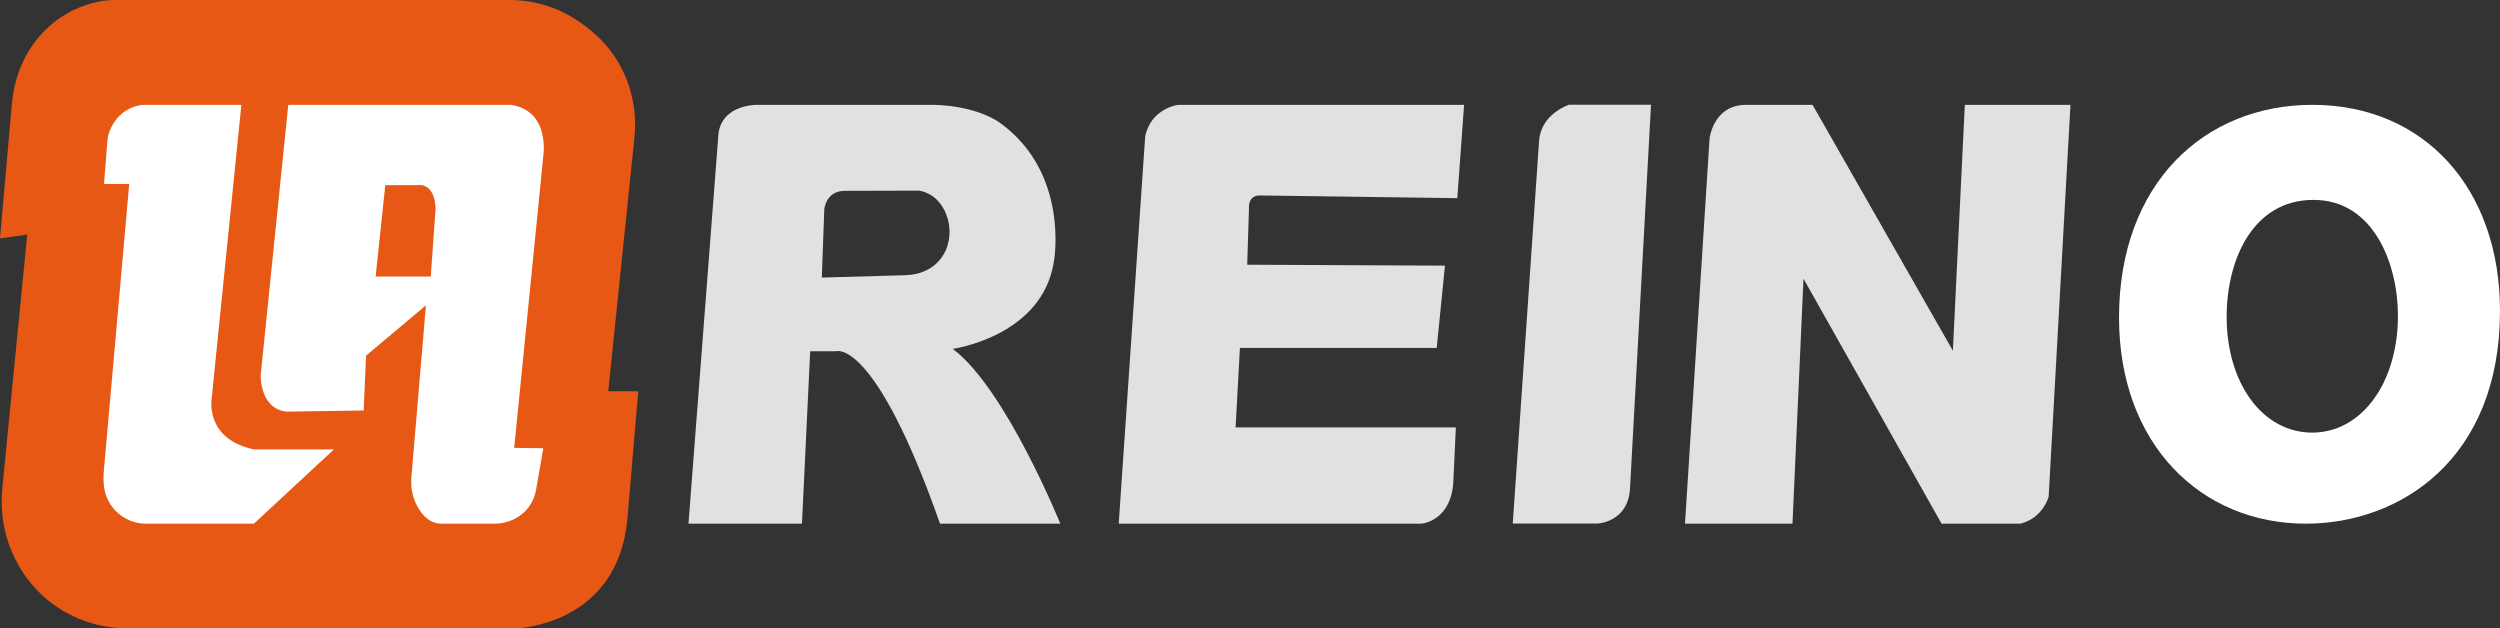 <svg width="243" height="61.075" viewBox="0 0 243 61.075" fill="none" xmlns="http://www.w3.org/2000/svg" xmlns:xlink="http://www.w3.org/1999/xlink">
	<rect x="0" y="0" width="243" height="61.075" fill="#333333" stroke="none"/>
	<desc>
			Created with Pixso.
	</desc>
	<defs/>
	<g opacity="0.85" style="mix-blend-mode:normal">
		<path id="Path 4" d="M92.61 33.91C92.61 33.91 101.38 32.7 102.45 25.34C102.45 25.34 103.95 16.96 97.35 12.05C95.59 10.74 92.74 10.19 90.57 10.19L73.57 10.19C73.57 10.19 70.24 10.14 69.84 12.94L66.92 50.9L77.95 50.9L78.75 34.14L81.27 34.14C81.27 34.14 84.99 32.77 91.37 50.9L103.06 50.9C103.06 50.9 97.75 37.77 92.61 33.91ZM87.99 26.75L79.88 26.98L80.12 20.37C80.12 20.37 80.24 18.56 82.11 18.55L89.29 18.53C89.29 18.53 90.9 18.63 91.81 20.46C92.4 21.66 92.47 23.09 91.93 24.32C91.53 25.21 90.76 26.15 89.25 26.57C88.84 26.68 88.42 26.73 87.99 26.75Z" fill="#FFFFFF" fill-opacity="1" fill-rule="nonzero"/>
	</g>
	<g opacity="0.85" style="mix-blend-mode:normal">
		<path id="Path 5" d="M141.65 19.26L142.31 10.19L114.5 10.19C114.5 10.19 111.84 10.55 111.31 13.28L108.74 50.9L138.15 50.9C138.15 50.9 140.89 50.72 141.25 47.09L141.51 41.54L120.1 41.54L120.52 33.82L139.65 33.82L140.45 25.82L121.23 25.73L121.4 20.27C121.4 20.27 121.24 18.97 122.5 19L141.65 19.26Z" fill="#FFFFFF" fill-opacity="1" fill-rule="nonzero"/>
	</g>
	<g opacity="0.85" style="mix-blend-mode:normal">
		<path id="Path 6" d="M152.51 10.18C152.51 10.18 149.8 11.04 149.6 13.67L147.04 50.89L155.25 50.89C155.25 50.89 158.27 50.8 158.44 47.44L160.48 10.18L152.51 10.18Z" fill="#FFFFFF" fill-opacity="1" fill-rule="nonzero"/>
	</g>
	<g opacity="0.85" style="mix-blend-mode:normal">
		<path id="Path 7" d="M176.18 10.19L189.82 34.09L190.98 10.19L201.25 10.19L199.13 48.27C199.13 48.27 198.59 50.36 196.38 50.9L188.72 50.9L175.3 27.09L174.23 50.9L163.78 50.9L166.17 13.46C166.17 13.46 166.53 10.19 169.72 10.19L176.18 10.19Z" fill="#FFFFFF" fill-opacity="1" fill-rule="nonzero"/>
	</g>
	<g style="mix-blend-mode:normal">
		<path id="Path 8" d="M243 30.22C243 44.63 233.29 50.9 224.13 50.9C213.93 50.9 205.97 43.18 205.97 30.87C205.97 17.83 214.27 10.19 224.76 10.19C235.64 10.19 243 18.32 243 30.22ZM216.43 30.8C216.43 37.21 219.89 42.05 224.75 42.05C229.51 42.05 233.08 37.27 233.08 30.68C233.08 25.72 230.76 19.43 224.87 19.43C218.98 19.43 216.43 25.24 216.43 30.8Z" fill="#FFFFFF" fill-opacity="1" fill-rule="nonzero"/>
	</g>
	<g style="mix-blend-mode:normal">
		<path id="Path 1" d="M62.04 38.03L59.12 38.03L61.67 13.35C62.05 9.6 60.68 5.87 57.92 3.39C57.32 2.85 56.65 2.33 55.88 1.84C53.97 0.62 51.76 0 49.52 0L11.02 0C11.02 0 6.61 -0.09 3.45 4C2.12 5.73 1.35 7.85 1.16 10.05L0 23.17L2.65 22.8L0.23 47.4C0 49.67 0.36 51.97 1.33 54.02C1.45 54.28 1.58 54.54 1.72 54.8C3.85 58.71 7.95 61.07 12.32 61.07L50.22 61.07C50.22 61.07 60.05 60.8 60.98 50.44L62.04 38.03Z" fill="#E75815" fill-opacity="1" fill-rule="nonzero"/>
	</g>
	<g style="mix-blend-mode:normal">
		<path id="Path 3" d="M49.67 10.19L28.02 10.19L25.34 36.46C25.34 36.46 25.23 39.78 27.9 40.01L35.35 39.9L35.58 34.57L41.4 29.68L39.99 46.35C39.89 47.46 40.13 48.57 40.73 49.5C41.18 50.22 41.85 50.85 42.8 50.9L48.07 50.9C49.46 50.9 50.79 50.24 51.55 49.06C51.81 48.64 52.02 48.15 52.11 47.59L52.81 43.57L49.98 43.53L52.81 15.16C52.81 15.16 53.51 10.78 49.67 10.19ZM41.87 26.88L36.51 26.88L37.45 18L40.59 18C40.59 18 42.22 17.64 42.34 20.25L41.87 26.88Z" fill="#FFFFFF" fill-opacity="1" fill-rule="nonzero"/>
	</g>
	<g style="mix-blend-mode:normal">
		<path id="Path 2" d="M12.56 17.88L10.11 17.88L10.44 13.71C10.46 13.38 10.53 13.05 10.66 12.73C10.98 11.89 11.82 10.49 13.8 10.19L23.46 10.19L20.59 38.59C20.59 38.59 19.77 42.62 24.66 43.68L32.46 43.68L24.68 50.9L14.18 50.9C12.14 50.9 10.38 49.38 10.11 47.32C10.05 46.81 10.04 46.23 10.11 45.58L12.56 17.88Z" fill="#FFFFFF" fill-opacity="1" fill-rule="nonzero"/>
	</g>
</svg>
